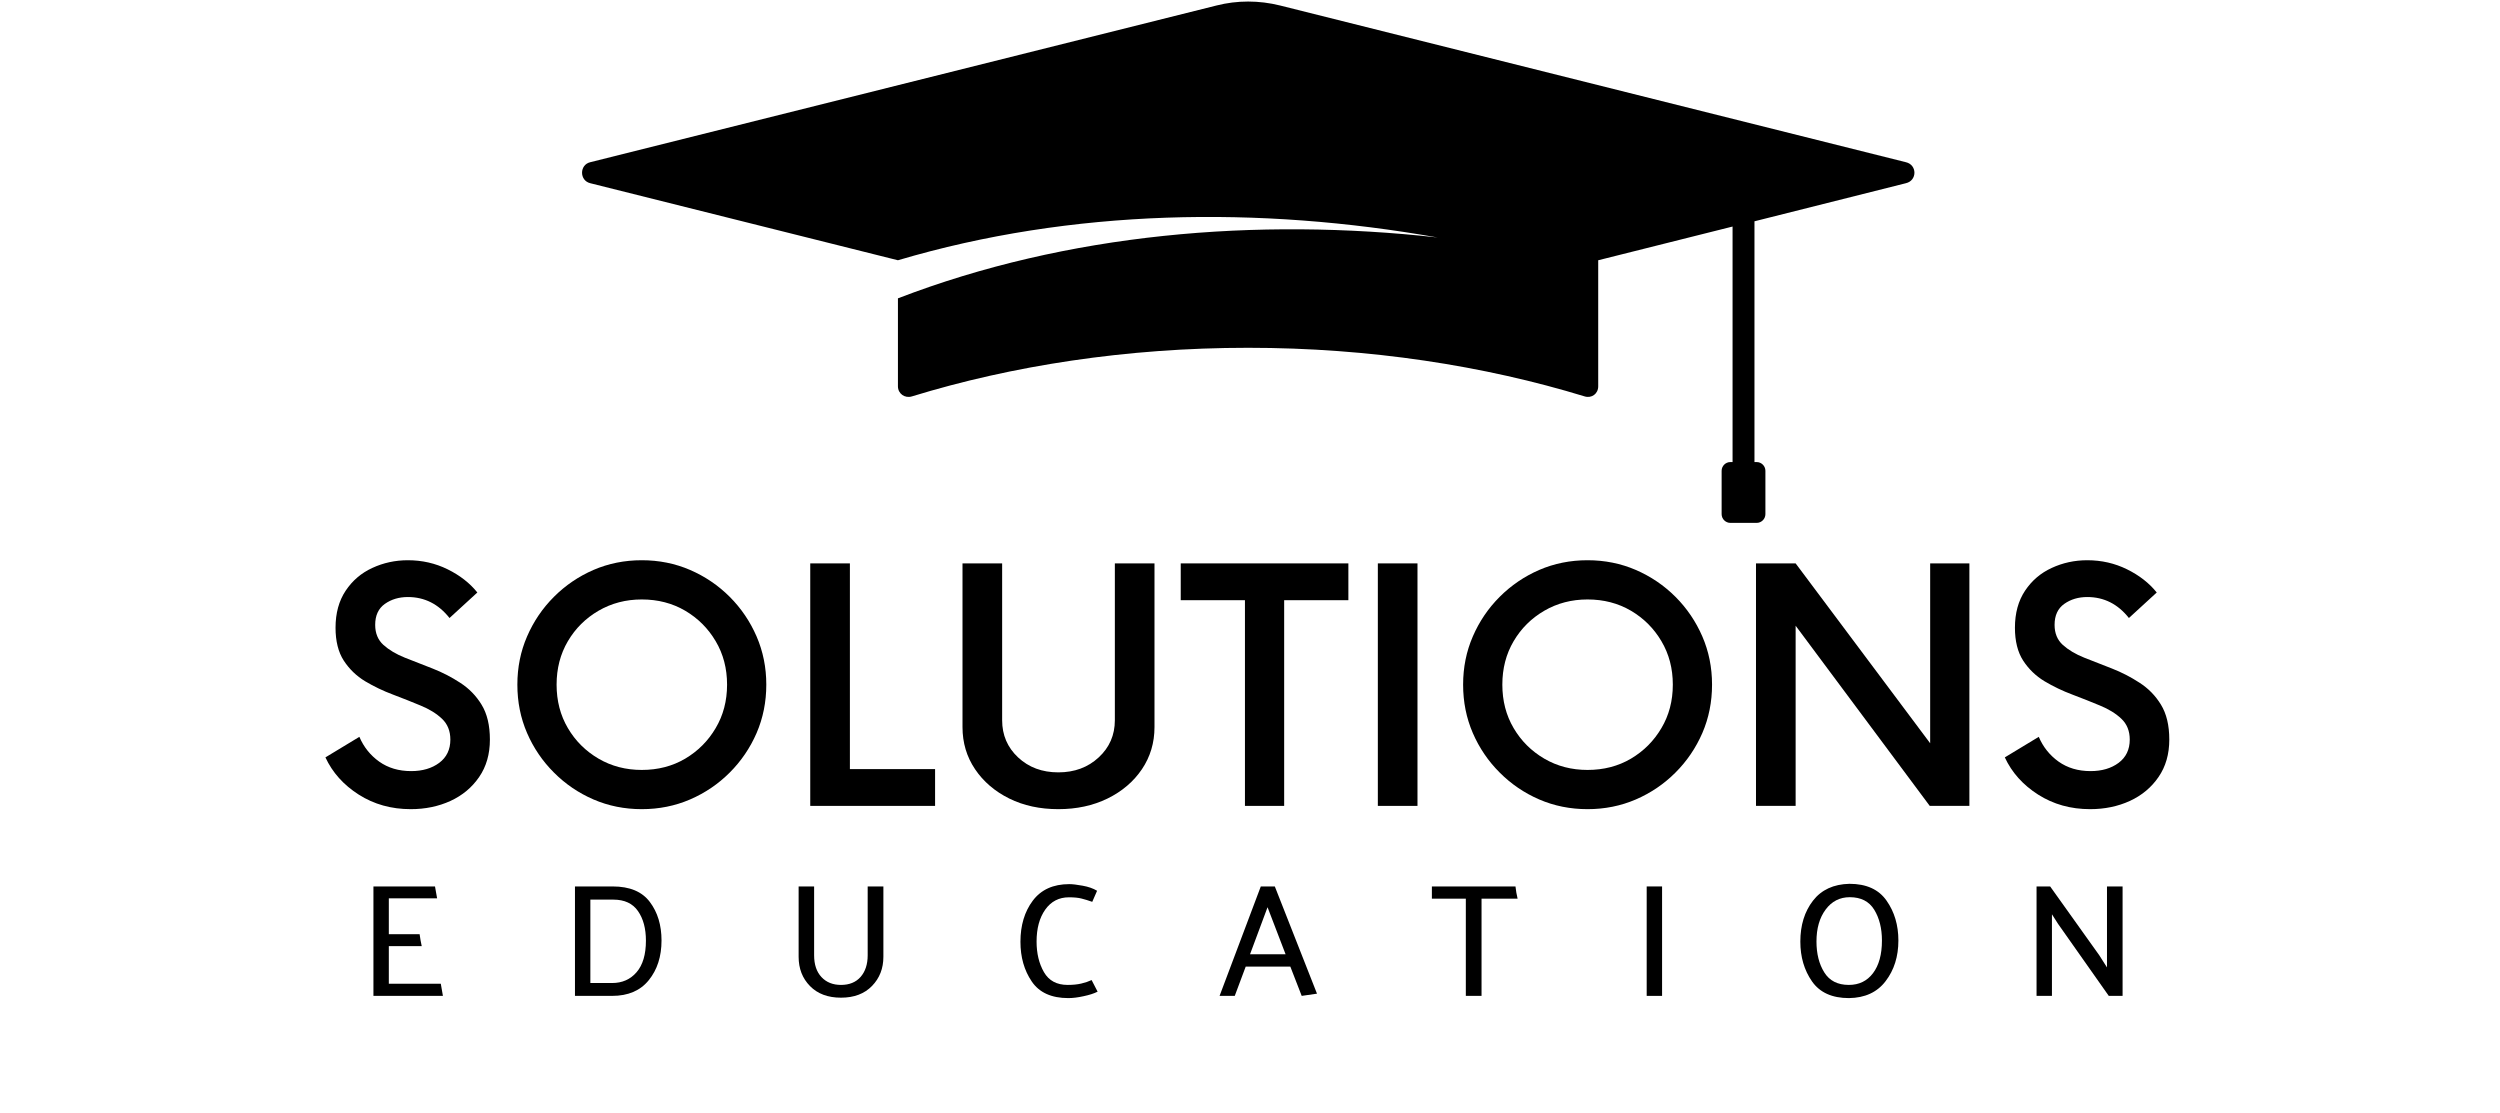 <svg xmlns="http://www.w3.org/2000/svg" xmlns:xlink="http://www.w3.org/1999/xlink" width="494" zoomAndPan="magnify" viewBox="0 0 370.5 165" height="220" preserveAspectRatio="xMidYMid meet" version="1.0"><defs><g/><clipPath id="56a2fa256c"><path d="M 86 0 L 284 0 L 284 77.531 L 86 77.531 Z M 86 0 " clip-rule="nonzero"/></clipPath></defs><g clip-path="url(#56a2fa256c)"><path fill="#000000" d="M 282.453 24.039 L 189.699 0.812 C 186.586 0.035 183.344 0.035 180.293 0.812 L 87.477 24.039 C 85.855 24.426 85.855 26.762 87.477 27.152 L 133.074 38.57 C 158.891 30.914 186.652 30.527 213.051 35.195 C 186.324 32.211 158.176 34.547 133.074 44.215 L 133.074 57.254 C 133.074 58.355 134.113 59.07 135.148 58.746 C 149.938 54.203 166.934 51.543 184.965 51.543 C 202.996 51.543 219.988 54.203 234.844 58.746 C 235.883 59.07 236.855 58.355 236.855 57.254 L 236.855 38.57 L 256.766 33.574 L 256.766 68.477 L 256.441 68.477 C 255.73 68.477 255.145 69.062 255.145 69.773 L 255.145 76.195 C 255.145 76.91 255.73 77.492 256.441 77.492 L 260.336 77.492 C 261.047 77.492 261.633 76.91 261.633 76.195 L 261.633 69.773 C 261.633 69.062 261.047 68.477 260.336 68.477 L 260.012 68.477 L 260.012 32.797 L 282.453 27.152 C 284.141 26.762 284.141 24.43 282.453 24.039 Z M 282.453 24.039 " fill-opacity="1" fill-rule="nonzero"/></g><g fill="#000000" fill-opacity="1"><g transform="translate(46.915, 119.433)"><g><path d="M 13.953 0.484 C 11.078 0.484 8.508 -0.234 6.25 -1.672 C 4 -3.109 2.352 -4.945 1.312 -7.188 L 6.344 -10.234 C 6.988 -8.723 7.969 -7.5 9.281 -6.562 C 10.602 -5.625 12.18 -5.156 14.016 -5.156 C 15.691 -5.156 17.078 -5.562 18.172 -6.375 C 19.273 -7.195 19.828 -8.348 19.828 -9.828 C 19.828 -11.098 19.414 -12.125 18.594 -12.906 C 17.77 -13.688 16.707 -14.344 15.406 -14.875 C 14.113 -15.414 12.75 -15.957 11.312 -16.5 C 9.875 -17.039 8.504 -17.695 7.203 -18.469 C 5.91 -19.25 4.852 -20.27 4.031 -21.531 C 3.219 -22.789 2.812 -24.414 2.812 -26.406 C 2.812 -28.562 3.312 -30.391 4.312 -31.891 C 5.312 -33.391 6.629 -34.516 8.266 -35.266 C 9.898 -36.023 11.656 -36.406 13.531 -36.406 C 15.645 -36.406 17.609 -35.957 19.422 -35.062 C 21.242 -34.164 22.711 -33.02 23.828 -31.625 L 19.703 -27.844 C 18.066 -29.914 16.008 -30.953 13.531 -30.953 C 12.219 -30.953 11.082 -30.613 10.125 -29.938 C 9.164 -29.258 8.688 -28.223 8.688 -26.828 C 8.688 -25.586 9.094 -24.598 9.906 -23.859 C 10.727 -23.117 11.785 -22.488 13.078 -21.969 C 14.379 -21.457 15.75 -20.922 17.188 -20.359 C 18.625 -19.797 19.988 -19.094 21.281 -18.25 C 22.582 -17.414 23.641 -16.332 24.453 -15 C 25.273 -13.664 25.688 -11.941 25.688 -9.828 C 25.688 -7.672 25.156 -5.82 24.094 -4.281 C 23.039 -2.738 21.625 -1.555 19.844 -0.734 C 18.07 0.078 16.109 0.484 13.953 0.484 Z M 13.953 0.484 "/></g></g></g><g fill="#000000" fill-opacity="1"><g transform="translate(74.096, 119.433)"><g><path d="M 21.016 0.484 C 18.461 0.484 16.078 0.004 13.859 -0.953 C 11.648 -1.91 9.695 -3.238 8 -4.938 C 6.301 -6.633 4.973 -8.586 4.016 -10.797 C 3.055 -13.016 2.578 -15.406 2.578 -17.969 C 2.578 -20.52 3.055 -22.898 4.016 -25.109 C 4.973 -27.328 6.301 -29.285 8 -30.984 C 9.695 -32.68 11.648 -34.008 13.859 -34.969 C 16.078 -35.926 18.461 -36.406 21.016 -36.406 C 23.566 -36.406 25.953 -35.926 28.172 -34.969 C 30.391 -34.008 32.348 -32.68 34.047 -30.984 C 35.742 -29.285 37.07 -27.328 38.031 -25.109 C 38.988 -22.898 39.469 -20.52 39.469 -17.969 C 39.469 -15.406 38.988 -13.016 38.031 -10.797 C 37.07 -8.586 35.742 -6.633 34.047 -4.938 C 32.348 -3.238 30.391 -1.91 28.172 -0.953 C 25.953 0.004 23.566 0.484 21.016 0.484 Z M 21.016 -5.328 C 23.41 -5.328 25.555 -5.883 27.453 -7 C 29.348 -8.125 30.852 -9.633 31.969 -11.531 C 33.094 -13.426 33.656 -15.57 33.656 -17.969 C 33.656 -20.363 33.094 -22.508 31.969 -24.406 C 30.852 -26.301 29.348 -27.805 27.453 -28.922 C 25.555 -30.035 23.41 -30.594 21.016 -30.594 C 18.66 -30.594 16.523 -30.035 14.609 -28.922 C 12.691 -27.805 11.176 -26.301 10.062 -24.406 C 8.945 -22.508 8.391 -20.363 8.391 -17.969 C 8.391 -15.57 8.945 -13.426 10.062 -11.531 C 11.176 -9.633 12.691 -8.125 14.609 -7 C 16.523 -5.883 18.66 -5.328 21.016 -5.328 Z M 21.016 -5.328 "/></g></g></g><g fill="#000000" fill-opacity="1"><g transform="translate(116.126, 119.433)"><g><path d="M 9.828 -5.453 L 22.453 -5.453 L 22.453 0 L 3.953 0 L 3.953 -35.938 L 9.828 -35.938 Z M 9.828 -5.453 "/></g></g></g><g fill="#000000" fill-opacity="1"><g transform="translate(138.877, 119.433)"><g><path d="M 17.969 0.484 C 15.25 0.484 12.82 -0.039 10.688 -1.094 C 8.551 -2.156 6.863 -3.602 5.625 -5.438 C 4.383 -7.281 3.766 -9.359 3.766 -11.672 L 3.766 -35.938 L 9.641 -35.938 L 9.641 -12.688 C 9.641 -10.5 10.426 -8.664 12 -7.188 C 13.582 -5.707 15.57 -4.969 17.969 -4.969 C 20.363 -4.969 22.359 -5.707 23.953 -7.188 C 25.547 -8.664 26.344 -10.5 26.344 -12.688 L 26.344 -35.938 L 32.219 -35.938 L 32.219 -11.672 C 32.219 -9.359 31.598 -7.281 30.359 -5.438 C 29.117 -3.602 27.422 -2.156 25.266 -1.094 C 23.109 -0.039 20.676 0.484 17.969 0.484 Z M 17.969 0.484 "/></g></g></g><g fill="#000000" fill-opacity="1"><g transform="translate(174.86, 119.433)"><g><path d="M 24.969 -35.938 L 24.969 -30.484 L 15.453 -30.484 L 15.453 0 L 9.641 0 L 9.641 -30.484 L 0.125 -30.484 L 0.125 -35.938 Z M 24.969 -35.938 "/></g></g></g><g fill="#000000" fill-opacity="1"><g transform="translate(199.946, 119.433)"><g><path d="M 4.25 0 L 4.25 -35.938 L 10.125 -35.938 L 10.125 0 Z M 4.25 0 "/></g></g></g><g fill="#000000" fill-opacity="1"><g transform="translate(214.256, 119.433)"><g><path d="M 21.016 0.484 C 18.461 0.484 16.078 0.004 13.859 -0.953 C 11.648 -1.91 9.695 -3.238 8 -4.938 C 6.301 -6.633 4.973 -8.586 4.016 -10.797 C 3.055 -13.016 2.578 -15.406 2.578 -17.969 C 2.578 -20.52 3.055 -22.898 4.016 -25.109 C 4.973 -27.328 6.301 -29.285 8 -30.984 C 9.695 -32.68 11.648 -34.008 13.859 -34.969 C 16.078 -35.926 18.461 -36.406 21.016 -36.406 C 23.566 -36.406 25.953 -35.926 28.172 -34.969 C 30.391 -34.008 32.348 -32.68 34.047 -30.984 C 35.742 -29.285 37.07 -27.328 38.031 -25.109 C 38.988 -22.898 39.469 -20.52 39.469 -17.969 C 39.469 -15.406 38.988 -13.016 38.031 -10.797 C 37.07 -8.586 35.742 -6.633 34.047 -4.938 C 32.348 -3.238 30.391 -1.91 28.172 -0.953 C 25.953 0.004 23.566 0.484 21.016 0.484 Z M 21.016 -5.328 C 23.41 -5.328 25.555 -5.883 27.453 -7 C 29.348 -8.125 30.852 -9.633 31.969 -11.531 C 33.094 -13.426 33.656 -15.57 33.656 -17.969 C 33.656 -20.363 33.094 -22.508 31.969 -24.406 C 30.852 -26.301 29.348 -27.805 27.453 -28.922 C 25.555 -30.035 23.41 -30.594 21.016 -30.594 C 18.66 -30.594 16.523 -30.035 14.609 -28.922 C 12.691 -27.805 11.176 -26.301 10.062 -24.406 C 8.945 -22.508 8.391 -20.363 8.391 -17.969 C 8.391 -15.57 8.945 -13.426 10.062 -11.531 C 11.176 -9.633 12.691 -8.125 14.609 -7 C 16.523 -5.883 18.66 -5.328 21.016 -5.328 Z M 21.016 -5.328 "/></g></g></g><g fill="#000000" fill-opacity="1"><g transform="translate(256.285, 119.433)"><g><path d="M 29.766 -35.938 L 35.578 -35.938 L 35.578 0 L 29.703 0 L 9.828 -26.703 L 9.828 0 L 3.953 0 L 3.953 -35.938 L 9.828 -35.938 L 29.766 -9.281 Z M 29.766 -35.938 "/></g></g></g><g fill="#000000" fill-opacity="1"><g transform="translate(295.801, 119.433)"><g><path d="M 13.953 0.484 C 11.078 0.484 8.508 -0.234 6.25 -1.672 C 4 -3.109 2.352 -4.945 1.312 -7.188 L 6.344 -10.234 C 6.988 -8.723 7.969 -7.5 9.281 -6.562 C 10.602 -5.625 12.18 -5.156 14.016 -5.156 C 15.691 -5.156 17.078 -5.562 18.172 -6.375 C 19.273 -7.195 19.828 -8.348 19.828 -9.828 C 19.828 -11.098 19.414 -12.125 18.594 -12.906 C 17.77 -13.688 16.707 -14.344 15.406 -14.875 C 14.113 -15.414 12.75 -15.957 11.312 -16.5 C 9.875 -17.039 8.504 -17.695 7.203 -18.469 C 5.91 -19.25 4.852 -20.27 4.031 -21.531 C 3.219 -22.789 2.812 -24.414 2.812 -26.406 C 2.812 -28.562 3.312 -30.391 4.312 -31.891 C 5.312 -33.391 6.629 -34.516 8.266 -35.266 C 9.898 -36.023 11.656 -36.406 13.531 -36.406 C 15.645 -36.406 17.609 -35.957 19.422 -35.062 C 21.242 -34.164 22.711 -33.02 23.828 -31.625 L 19.703 -27.844 C 18.066 -29.914 16.008 -30.953 13.531 -30.953 C 12.219 -30.953 11.082 -30.613 10.125 -29.938 C 9.164 -29.258 8.688 -28.223 8.688 -26.828 C 8.688 -25.586 9.094 -24.598 9.906 -23.859 C 10.727 -23.117 11.785 -22.488 13.078 -21.969 C 14.379 -21.457 15.75 -20.922 17.188 -20.359 C 18.625 -19.797 19.988 -19.094 21.281 -18.25 C 22.582 -17.414 23.641 -16.332 24.453 -15 C 25.273 -13.664 25.688 -11.941 25.688 -9.828 C 25.688 -7.672 25.156 -5.82 24.094 -4.281 C 23.039 -2.738 21.625 -1.555 19.844 -0.734 C 18.07 0.078 16.109 0.484 13.953 0.484 Z M 13.953 0.484 "/></g></g></g><g fill="#000000" fill-opacity="1"><g transform="translate(53.093, 147.59)"><g><path d="M 2.25 0 L 2.25 -16.219 L 11.375 -16.219 C 11.438 -15.914 11.488 -15.617 11.531 -15.328 C 11.57 -15.047 11.625 -14.754 11.688 -14.453 L 4.531 -14.453 L 4.531 -9.141 L 9.094 -9.141 C 9.133 -8.836 9.18 -8.535 9.234 -8.234 C 9.285 -7.941 9.344 -7.656 9.406 -7.375 L 4.531 -7.375 L 4.531 -1.797 L 12.234 -1.797 L 12.547 0 Z M 2.25 0 "/></g></g></g><g fill="#000000" fill-opacity="1"><g transform="translate(82.96, 147.59)"><g><path d="M 2.25 0 L 2.25 -16.219 L 7.844 -16.219 C 10.363 -16.219 12.195 -15.453 13.344 -13.922 C 14.5 -12.391 15.078 -10.484 15.078 -8.203 C 15.078 -5.836 14.445 -3.879 13.188 -2.328 C 11.938 -0.773 10.125 0 7.75 0 Z M 7.938 -14.266 L 4.531 -14.266 L 4.531 -1.906 L 7.75 -1.906 C 9.25 -1.906 10.457 -2.438 11.375 -3.5 C 12.301 -4.57 12.766 -6.133 12.766 -8.188 C 12.766 -9.977 12.375 -11.438 11.594 -12.562 C 10.812 -13.695 9.594 -14.266 7.938 -14.266 Z M 7.938 -14.266 "/></g></g></g><g fill="#000000" fill-opacity="1"><g transform="translate(116.309, 147.59)"><g><path d="M 4.344 -6.016 C 4.344 -4.641 4.707 -3.562 5.438 -2.781 C 6.164 -2.008 7.129 -1.625 8.328 -1.625 C 9.566 -1.625 10.535 -2.02 11.234 -2.812 C 11.93 -3.613 12.281 -4.68 12.281 -6.016 L 12.281 -16.219 L 14.609 -16.219 L 14.609 -5.797 C 14.609 -4.066 14.047 -2.625 12.922 -1.469 C 11.797 -0.312 10.266 0.266 8.328 0.266 C 6.391 0.266 4.859 -0.305 3.734 -1.453 C 2.609 -2.598 2.047 -4.047 2.047 -5.797 L 2.047 -16.219 L 4.344 -16.219 Z M 4.344 -6.016 "/></g></g></g><g fill="#000000" fill-opacity="1"><g transform="translate(149.683, 147.59)"><g><path d="M 12.188 -13.938 C 11.602 -14.145 11.078 -14.305 10.609 -14.422 C 10.141 -14.547 9.516 -14.609 8.734 -14.609 C 7.254 -14.609 6.082 -14 5.219 -12.781 C 4.363 -11.57 3.938 -9.992 3.938 -8.047 C 3.938 -6.297 4.301 -4.785 5.031 -3.516 C 5.758 -2.254 6.93 -1.625 8.547 -1.625 C 9.316 -1.625 9.988 -1.691 10.562 -1.828 C 11.133 -1.961 11.645 -2.133 12.094 -2.344 L 12.984 -0.625 C 12.441 -0.352 11.75 -0.129 10.906 0.047 C 10.07 0.234 9.316 0.328 8.641 0.328 C 6.141 0.328 4.332 -0.492 3.219 -2.141 C 2.102 -3.785 1.547 -5.742 1.547 -8.016 C 1.547 -10.453 2.156 -12.484 3.375 -14.109 C 4.602 -15.742 6.406 -16.562 8.781 -16.562 C 9.258 -16.562 9.922 -16.484 10.766 -16.328 C 11.609 -16.18 12.32 -15.93 12.906 -15.578 Z M 12.188 -13.938 "/></g></g></g><g fill="#000000" fill-opacity="1"><g transform="translate(180.6, 147.59)"><g><path d="M 7.25 -13.141 L 4.656 -6.172 L 9.922 -6.172 Z M 8.328 -16.219 L 14.578 -0.328 L 12.312 0 L 10.625 -4.344 L 4.016 -4.344 L 2.391 0 L 0.141 0 L 6.25 -16.219 Z M 8.328 -16.219 "/></g></g></g><g fill="#000000" fill-opacity="1"><g transform="translate(212.017, 147.59)"><g><path d="M 12.891 -14.406 L 7.547 -14.406 L 7.547 0 L 5.219 0 L 5.219 -14.406 L 0.188 -14.406 L 0.188 -16.219 L 12.578 -16.219 C 12.617 -15.914 12.66 -15.613 12.703 -15.312 C 12.754 -15.008 12.816 -14.707 12.891 -14.406 Z M 12.891 -14.406 "/></g></g></g><g fill="#000000" fill-opacity="1"><g transform="translate(241.789, 147.59)"><g><path d="M 2.25 0 L 2.25 -16.219 L 4.531 -16.219 L 4.531 0 Z M 2.25 0 "/></g></g></g><g fill="#000000" fill-opacity="1"><g transform="translate(265.263, 147.59)"><g><path d="M 1.547 -8.047 C 1.547 -10.473 2.172 -12.492 3.422 -14.109 C 4.672 -15.723 6.473 -16.555 8.828 -16.609 C 11.336 -16.609 13.172 -15.773 14.328 -14.109 C 15.492 -12.453 16.078 -10.484 16.078 -8.203 C 16.078 -5.836 15.445 -3.832 14.188 -2.188 C 12.938 -0.539 11.125 0.297 8.75 0.328 C 6.258 0.328 4.438 -0.492 3.281 -2.141 C 2.125 -3.797 1.547 -5.766 1.547 -8.047 Z M 3.938 -8.062 C 3.938 -6.25 4.32 -4.723 5.094 -3.484 C 5.863 -2.242 7.078 -1.625 8.734 -1.625 C 10.242 -1.625 11.438 -2.203 12.312 -3.359 C 13.195 -4.523 13.641 -6.141 13.641 -8.203 C 13.641 -10.004 13.258 -11.523 12.5 -12.766 C 11.738 -14.004 10.531 -14.625 8.875 -14.625 C 7.395 -14.625 6.203 -14.016 5.297 -12.797 C 4.391 -11.578 3.938 -10 3.938 -8.062 Z M 3.938 -8.062 "/></g></g></g><g fill="#000000" fill-opacity="1"><g transform="translate(299.567, 147.59)"><g><path d="M 2.25 0 L 2.25 -16.219 L 4.266 -16.219 L 11.547 -6.016 L 12.688 -4.219 L 12.688 -16.219 L 15 -16.219 L 15 0 L 12.953 0 L 5.438 -10.672 L 4.531 -12.094 L 4.531 0 Z M 2.25 0 "/></g></g></g></svg>